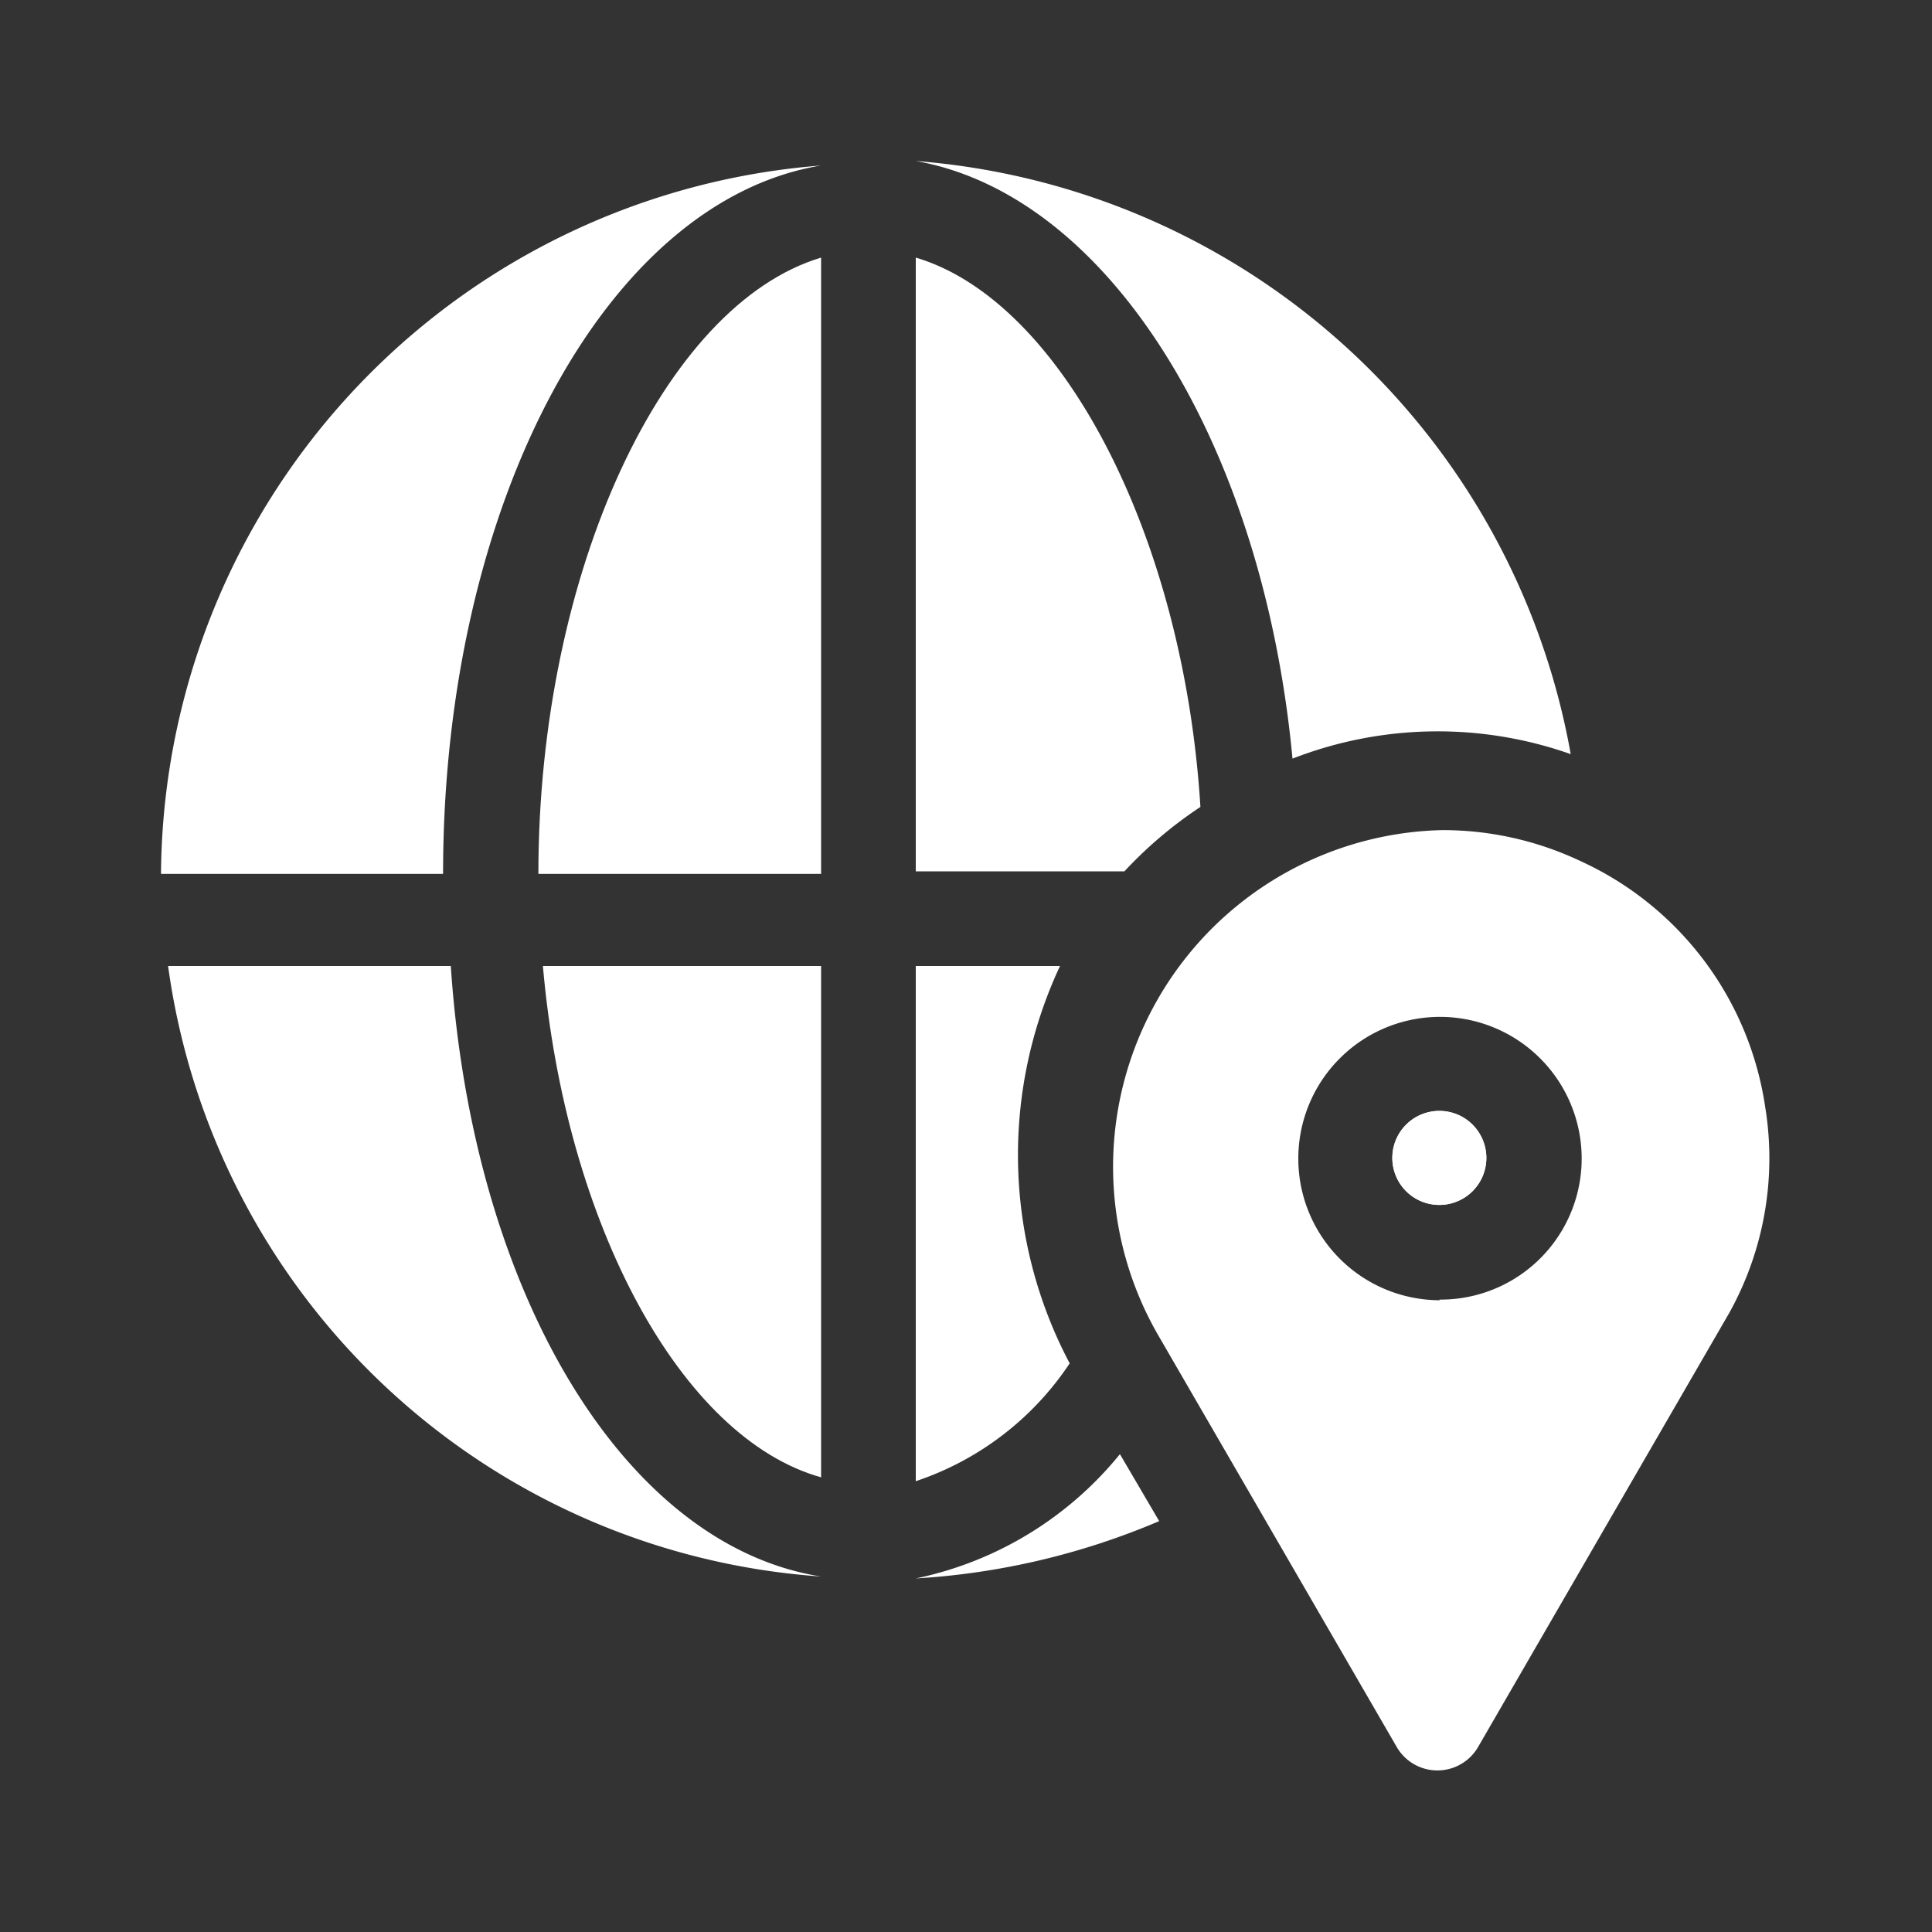 <svg xmlns="http://www.w3.org/2000/svg" viewBox="0 0 30 30"><rect x="0" y="0" width="30" height="30" fill="#333333" stroke="none"/><defs><style>.cls-1{fill:none;}.cls-2{fill:#fff;}</style></defs><title>map_add_icon</title><g id="Layer_2" data-name="Layer 2"><g id="Grid"><rect class="cls-1" width="30" height="30"/><path class="cls-2" d="M27.41,17.19a5,5,0,0,0-2.87-3.82h0a5,5,0,0,0-2.15-.48A5.23,5.23,0,0,0,18,20.76l3.69,6.37a.73.73,0,0,0,1.26,0l3.9-6.74A4.94,4.94,0,0,0,27.41,17.19Zm-5.05,3a2.2,2.2,0,1,1,2.2-2.2A2.19,2.19,0,0,1,22.35,20.18Z"/><path class="cls-2" d="M22.35,17.25a.73.73,0,1,0,.73.73A.73.73,0,0,0,22.35,17.25Z"/><path class="cls-2" d="M2.5,13.57H6.88c0-5.75,2.53-10.45,5.87-11v0A11.11,11.11,0,0,0,2.5,13.57Z"/><path class="cls-2" d="M7,15H2.61a11,11,0,0,0,10.14,9.48v0C9.7,24,7.34,20.09,7,15Z"/><path class="cls-2" d="M8.36,13.57h4.39V4C10.31,4.73,8.36,8.87,8.36,13.57Z"/><path class="cls-2" d="M16.46,15H14.22V23a4.63,4.63,0,0,0,2.39-1.83A6.92,6.92,0,0,1,16.46,15Z"/><path class="cls-2" d="M14.22,4v9.53h3.24a6.51,6.51,0,0,1,1.18-1C18.38,8.31,16.48,4.67,14.22,4Z"/><path class="cls-2" d="M8.43,15c.35,4,2.14,7.33,4.32,7.94V15Z"/><path class="cls-2" d="M14.22,2.5v0c3,.53,5.39,4.39,5.85,9.28a6.21,6.21,0,0,1,4.32-.07A11.21,11.21,0,0,0,14.22,2.5Z"/><path class="cls-2" d="M22.35,17.25a.73.73,0,1,0,.73.73A.73.73,0,0,0,22.35,17.25Z"/><path class="cls-2" d="M17.39,22.58a5.53,5.53,0,0,1-3.17,1.93v0A11.36,11.36,0,0,0,18,23.62Z"/></g></g></svg>